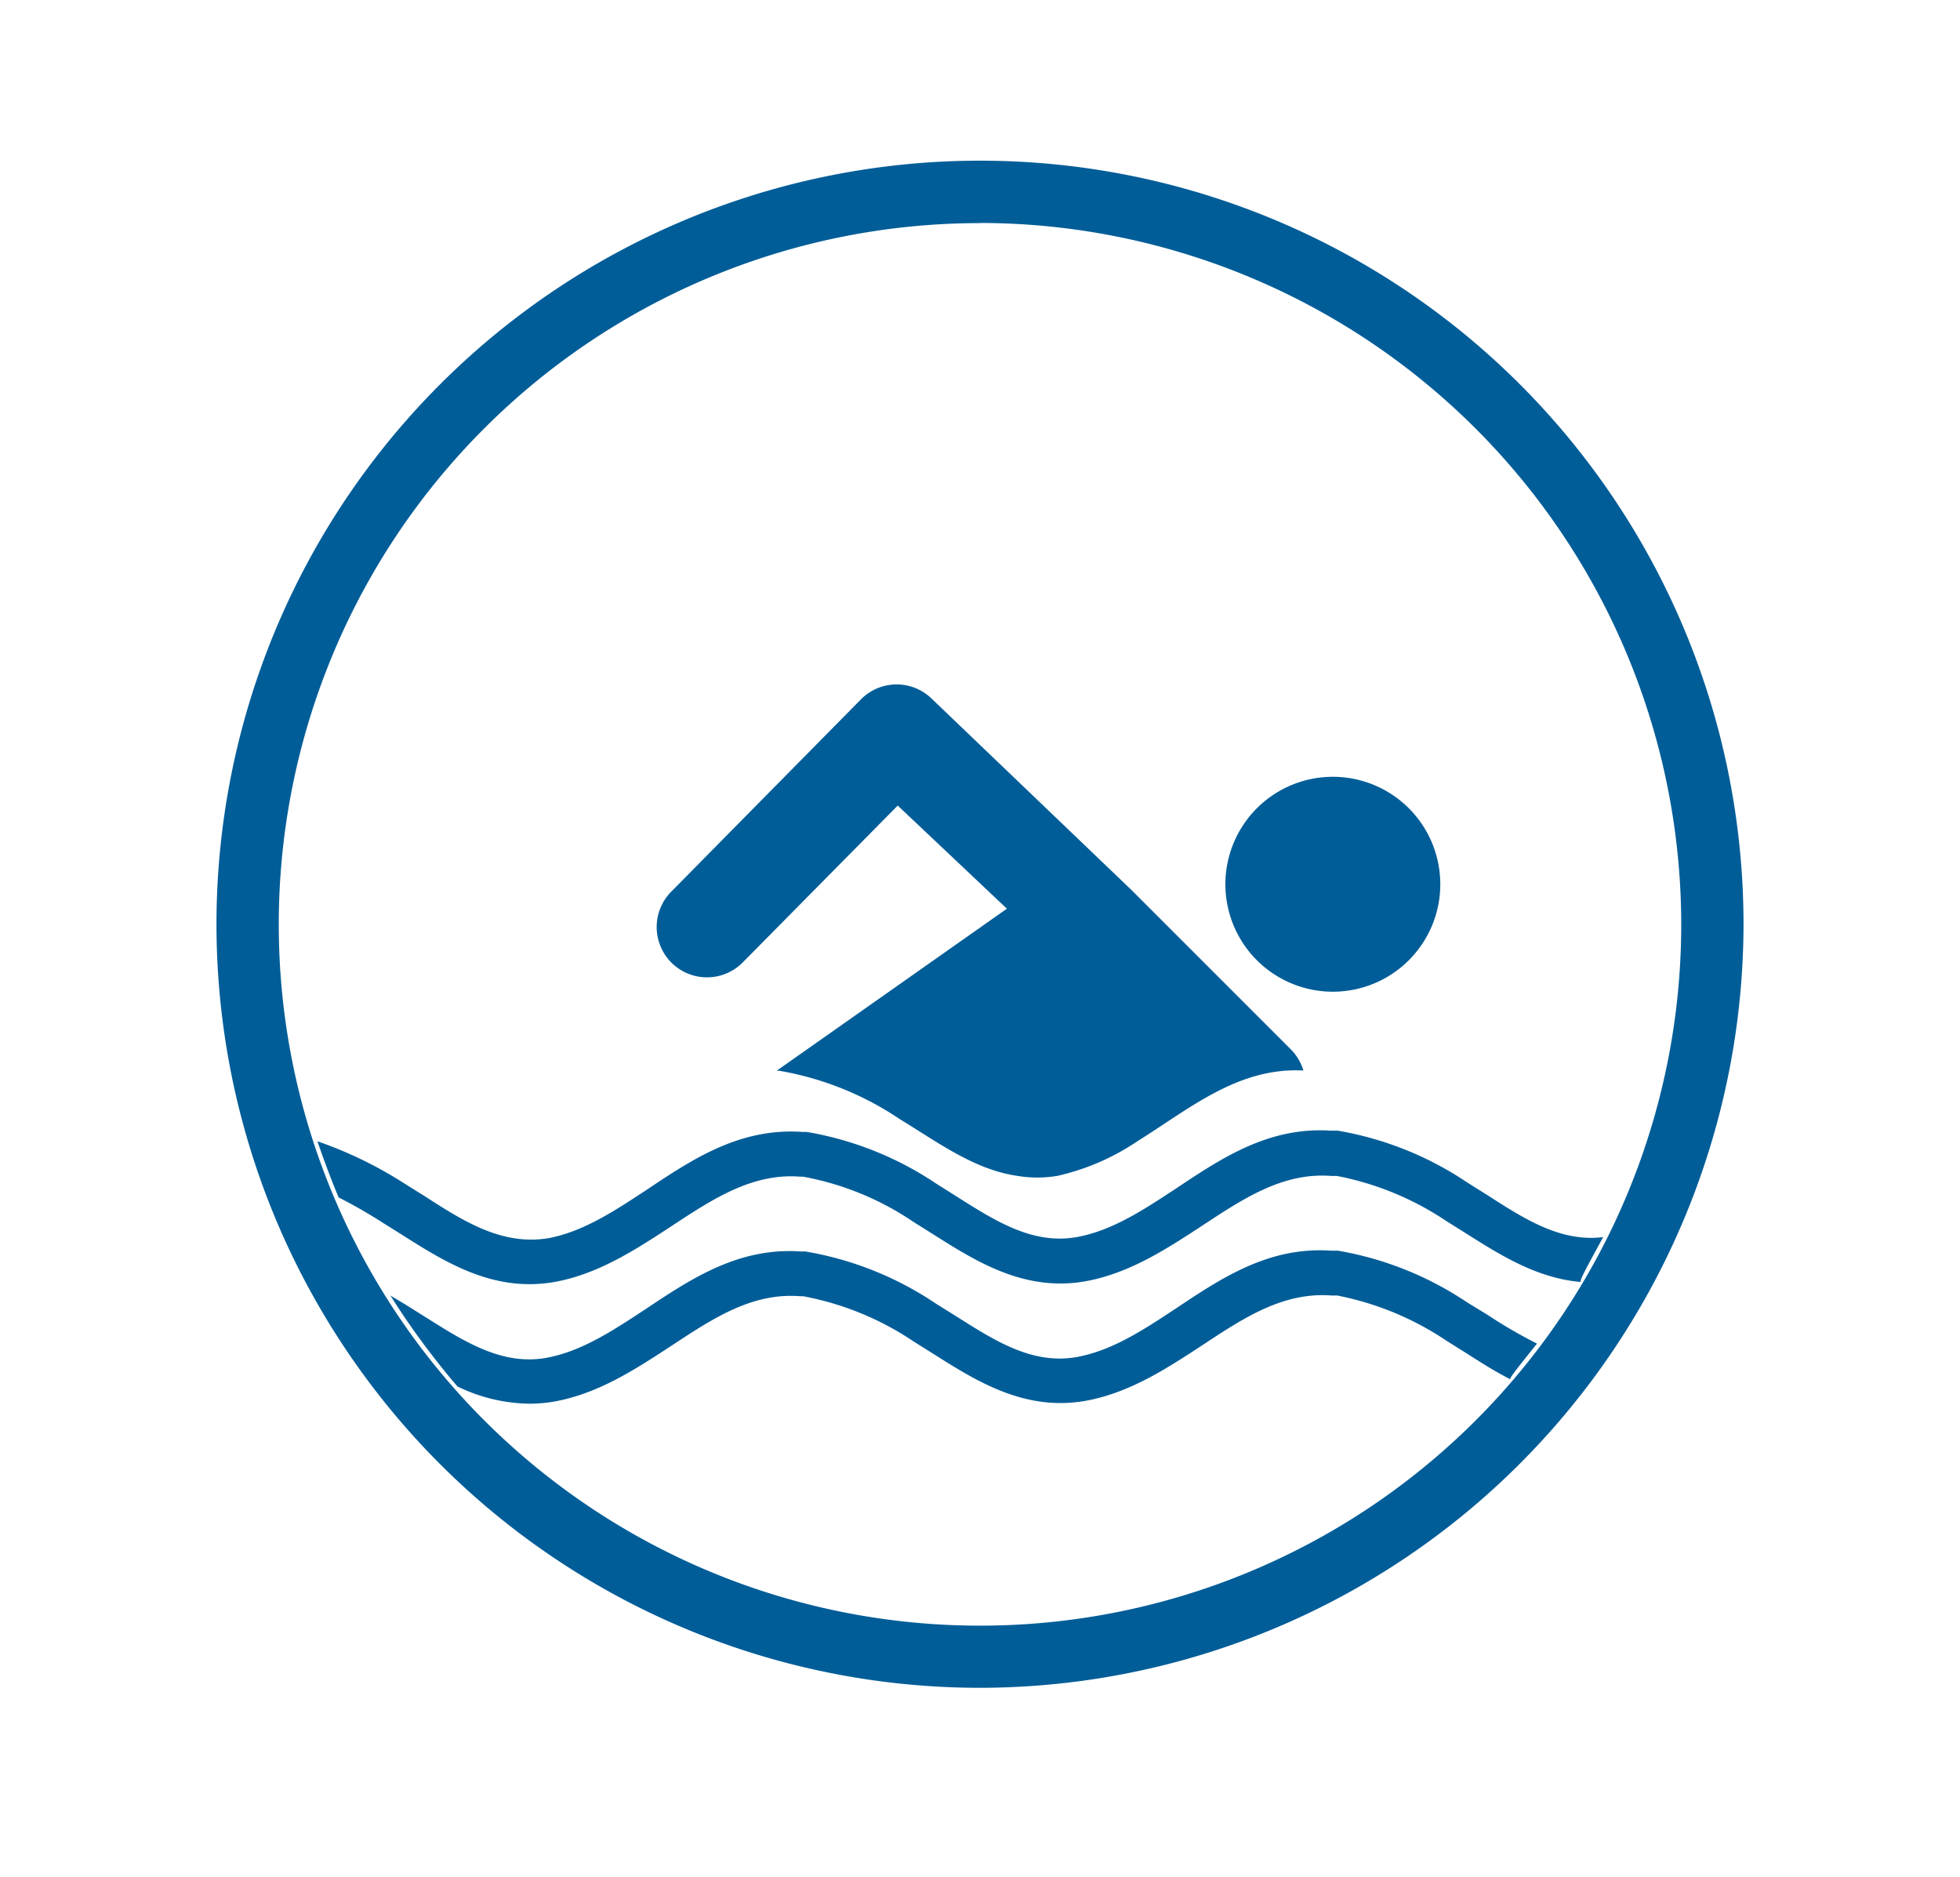<svg id="Layer_1" data-name="Layer 1" xmlns="http://www.w3.org/2000/svg" viewBox="0 0 136.26 130.48"><defs><style>.cls-1{fill:none;}.cls-2{fill:#005d98;}</style></defs><title>icon-only-color-piq</title><rect class="cls-1" width="136.26" height="130.48"/><path class="cls-2" d="M68.13,117.33a53.08,53.08,0,1,1,53.08-53.08A53.14,53.14,0,0,1,68.13,117.33Zm0-101.82a48.75,48.75,0,1,0,48.75,48.75A48.8,48.8,0,0,0,68.13,15.5Z"/><path class="cls-2" d="M111.45,86c-2.91.36-5.41-1.22-8-2.89L102,82.2a23.05,23.05,0,0,0-9-3.6l-.2,0-.29,0c-4.29-.28-7.56,1.89-10.72,4-2.28,1.5-4.43,2.92-6.84,3.38-3.1.59-5.71-1.07-8.47-2.82l-1.38-.87a23.06,23.06,0,0,0-9-3.6h-.3c-4.33-.31-7.63,1.87-10.81,4-2.28,1.5-4.43,2.92-6.84,3.38C35,86.6,32.37,85,29.6,83.2l-1.38-.86a28.34,28.34,0,0,0-6.15-3s.63,1.89,1.47,3.9A34.53,34.53,0,0,1,26.61,85l1.34.84c2.56,1.62,5.41,3.43,8.85,3.43a10,10,0,0,0,1.85-.17c3-.57,5.54-2.23,8-3.84,2.9-1.91,5.65-3.73,9-3.46h.19a20.15,20.15,0,0,1,7.69,3.16l1.34.84c3,1.9,6.41,4.06,10.7,3.25,3-.57,5.54-2.23,8-3.84,2.9-1.91,5.64-3.73,9-3.46h.17l.21,0a20.63,20.63,0,0,1,7.61,3.14l1.34.84c2.34,1.48,4.93,3.13,8,3.39C109.75,89.06,110.59,87.6,111.45,86Z"/><path class="cls-2" d="M106.85,93.4a33.18,33.18,0,0,1-3.44-2L102,90.54a23.09,23.09,0,0,0-9-3.6l-.21,0-.29,0c-4.29-.28-7.56,1.89-10.72,4-2.27,1.5-4.42,2.92-6.84,3.38-3.1.59-5.71-1.07-8.47-2.82l-1.38-.86A23.1,23.1,0,0,0,56,87h-.3c-4.33-.31-7.62,1.87-10.81,4-2.28,1.5-4.43,2.92-6.84,3.38-3.09.58-5.7-1.07-8.47-2.82l-1.39-.87-1.05-.63a53.72,53.72,0,0,0,4.66,6.32,11.71,11.71,0,0,0,5,1.2,10,10,0,0,0,1.85-.17c3-.57,5.54-2.23,8-3.84,2.9-1.91,5.63-3.73,9-3.46h.19a20.51,20.51,0,0,1,7.7,3.16l1.34.84c3,1.9,6.41,4.06,10.7,3.25,3-.57,5.54-2.23,8-3.84,2.9-1.92,5.64-3.72,9-3.46h.17l.21,0a20.7,20.7,0,0,1,7.61,3.15l1.34.84c1,.64,2,1.28,3.1,1.84C104.85,95.86,105.76,94.79,106.85,93.4Z"/><path class="cls-2" d="M54,74.43h.14a21.48,21.48,0,0,1,8.43,3.38c2.63,1.6,5.17,3.5,8.14,3.93a8.4,8.4,0,0,0,2.81,0,16.37,16.37,0,0,0,5.56-2.41c3.64-2.27,7-5.15,11.53-4.91a3.47,3.47,0,0,0-.85-1.45l-11.1-11.1L64.74,48.54a3.49,3.49,0,0,0-4.89.08L46.65,62a3.49,3.49,0,1,0,5,4.89L62.41,56,70,63.17Z"/><path class="cls-2" d="M92.66,54a7.47,7.47,0,1,0,7.47,7.46A7.47,7.47,0,0,0,92.66,54"/></svg>